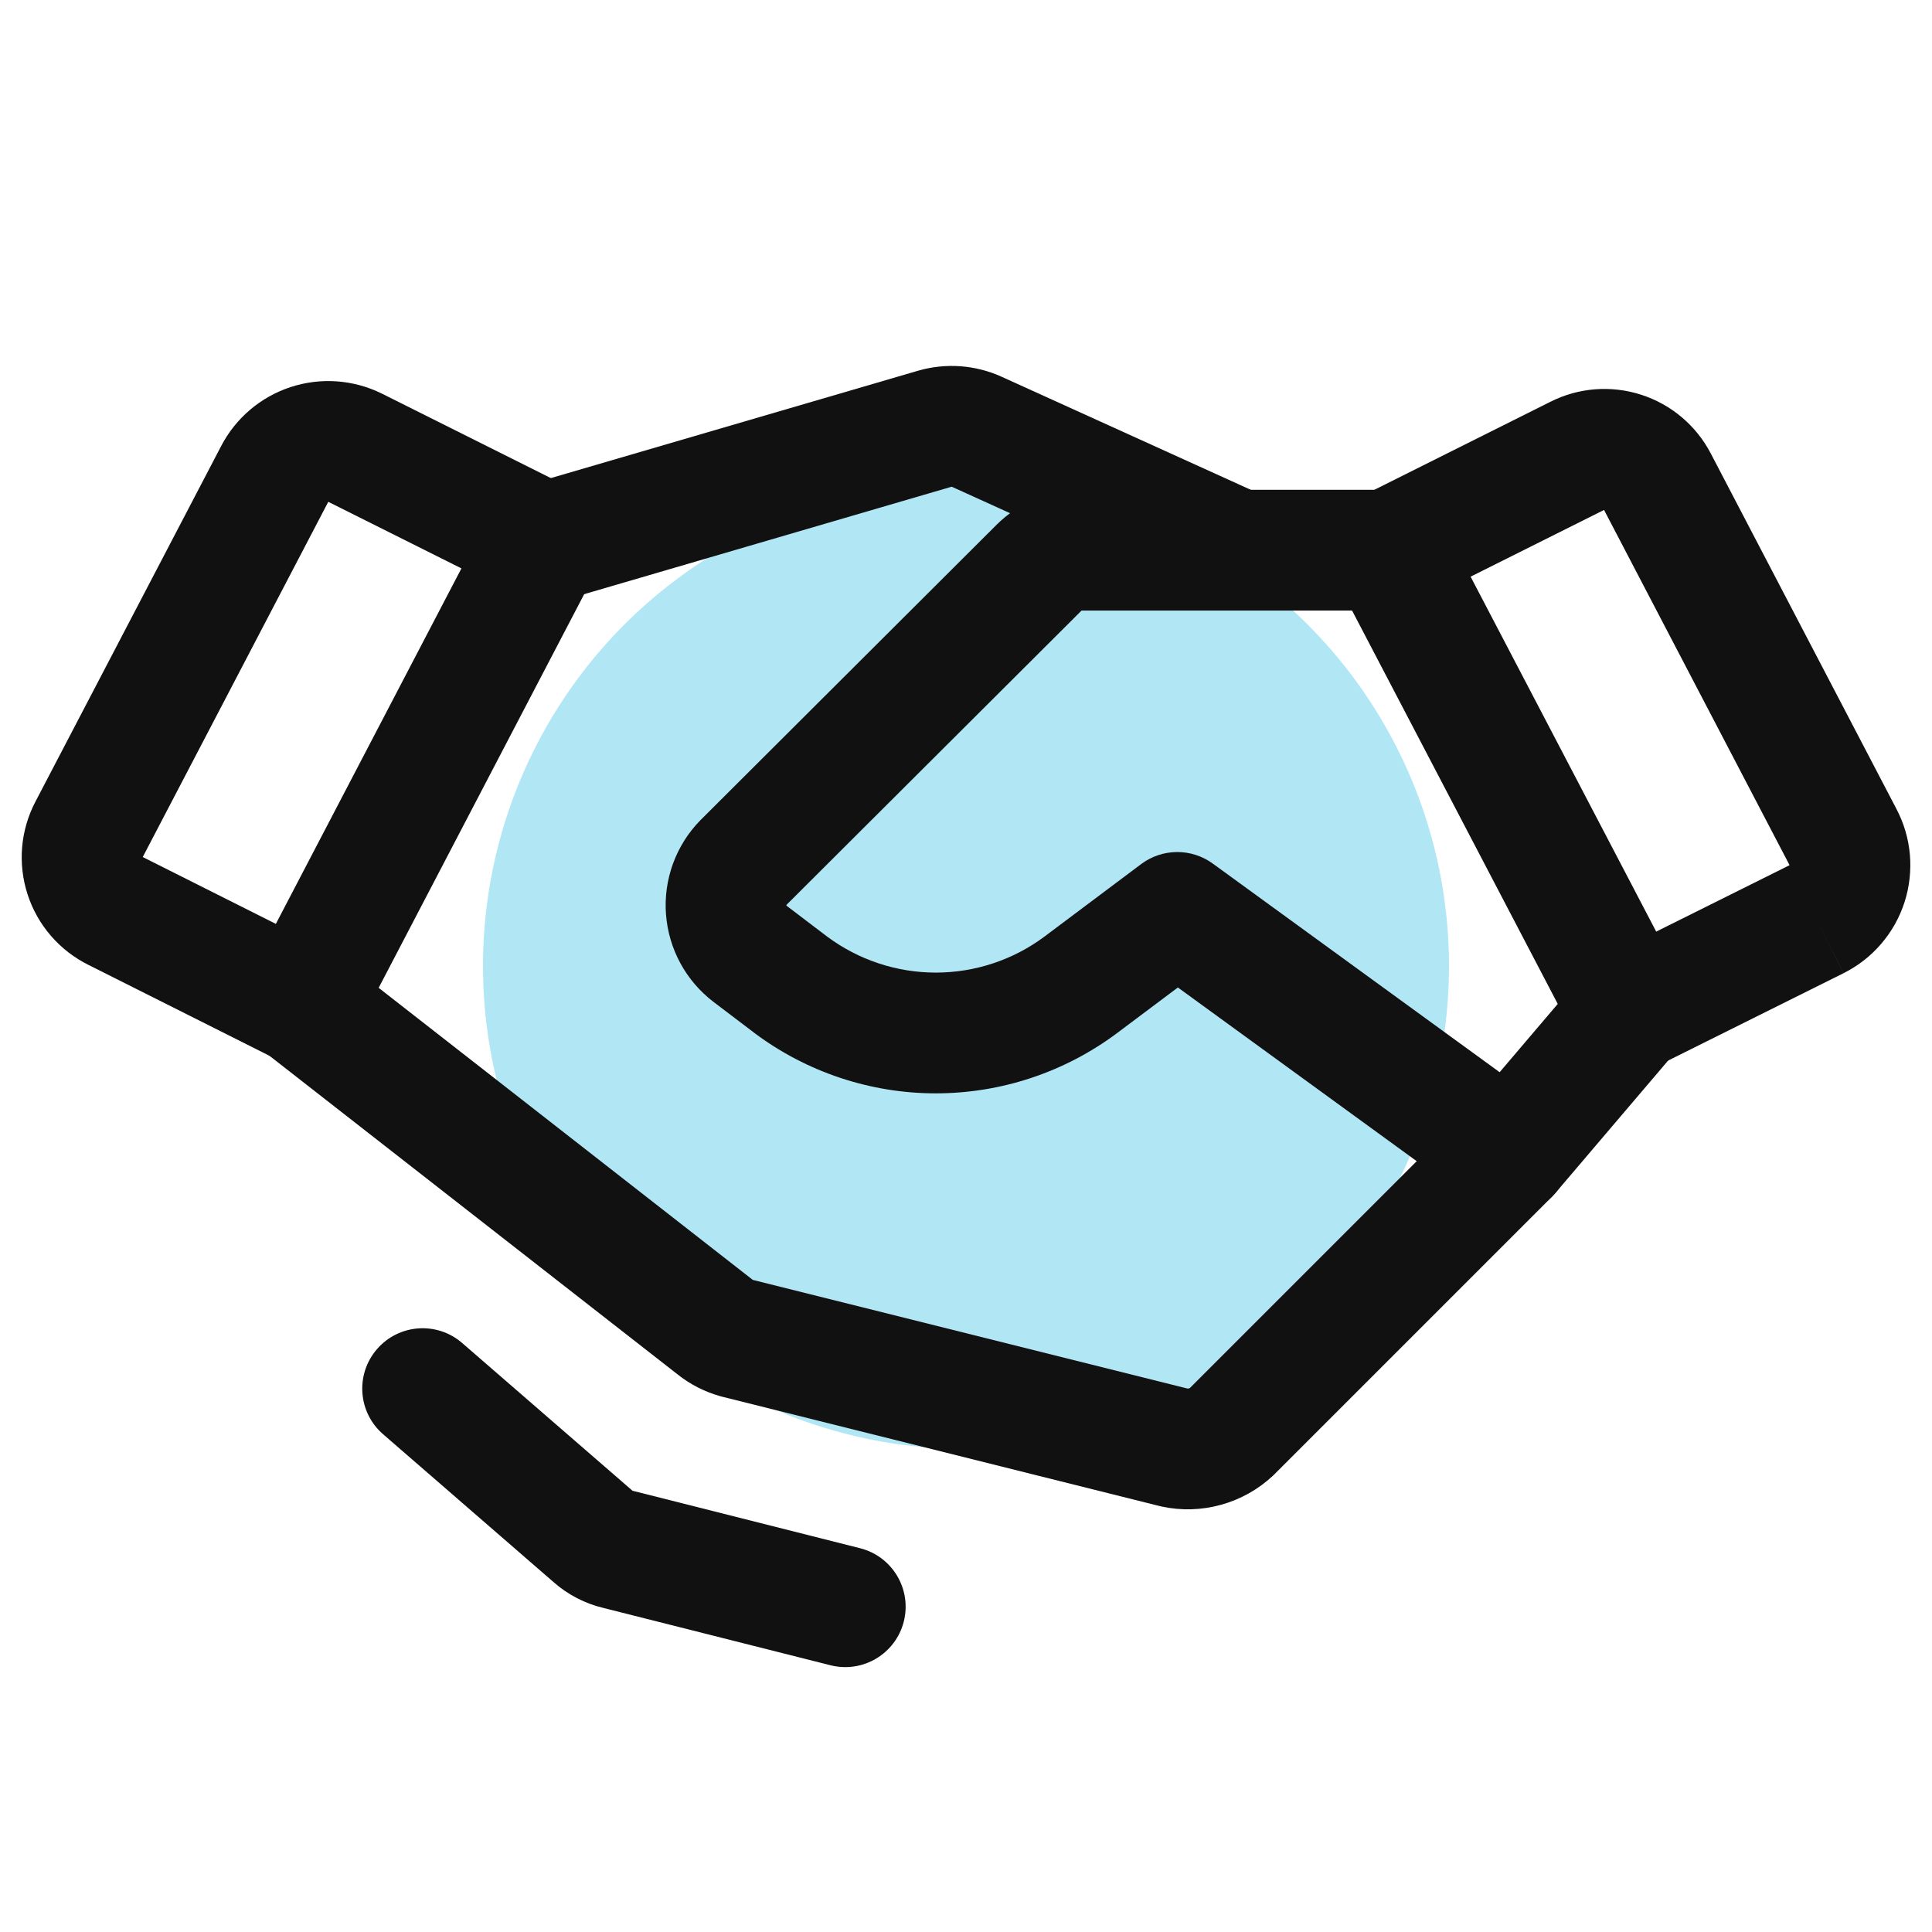 <svg width="60" height="60" viewBox="0 0 60 60" fill="none" xmlns="http://www.w3.org/2000/svg">
<circle cx="30" cy="30" r="15" fill="#B1E6F5"/>
<path fill-rule="evenodd" clip-rule="evenodd" d="M49.815 15.837L55.572 26.86L55.572 26.86L55.577 26.869L51.435 28.932L45.671 17.909L49.815 15.837ZM56.413 28.545L57.25 30.225L51.461 33.108C50.547 33.563 49.437 33.203 48.963 32.298L41.463 17.954C41.23 17.509 41.186 16.988 41.341 16.509C41.496 16.03 41.836 15.634 42.286 15.409L48.141 12.482C49.015 12.038 50.029 11.958 50.963 12.257C51.899 12.557 52.678 13.215 53.132 14.087C53.132 14.088 53.133 14.088 53.133 14.089L58.892 25.115C58.893 25.117 58.894 25.119 58.894 25.12C59.127 25.561 59.269 26.043 59.313 26.539C59.356 27.037 59.3 27.539 59.148 28.015C58.995 28.491 58.748 28.932 58.422 29.311C58.097 29.691 57.699 30.001 57.251 30.224L56.413 28.545Z" fill="#111111"/>
<path fill-rule="evenodd" clip-rule="evenodd" d="M10.195 15.584L4.433 26.616L8.567 28.692L14.33 17.652L10.195 15.584ZM9.019 12.023C9.947 11.717 10.958 11.785 11.837 12.213L11.854 12.221L17.714 15.151C18.163 15.376 18.504 15.772 18.659 16.251C18.814 16.729 18.77 17.25 18.537 17.696L11.037 32.063C10.563 32.971 9.449 33.33 8.534 32.871L2.751 29.968C2.307 29.748 1.91 29.442 1.585 29.067C1.258 28.69 1.01 28.25 0.856 27.775C0.702 27.3 0.645 26.799 0.688 26.301C0.732 25.806 0.874 25.324 1.106 24.885L6.868 13.853C6.868 13.853 6.869 13.852 6.869 13.851C7.32 12.985 8.091 12.329 9.019 12.023Z" fill="#111111"/>
<path fill-rule="evenodd" clip-rule="evenodd" d="M7.897 30.042C8.534 29.225 9.713 29.08 10.529 29.717L23.349 39.725L23.377 39.748L36.876 43.122C36.891 43.124 36.906 43.123 36.92 43.119C36.935 43.115 36.948 43.108 36.96 43.099L45.496 34.563L49.197 30.215C49.868 29.426 51.052 29.331 51.84 30.002C52.629 30.673 52.724 31.856 52.053 32.645L48.303 37.051C48.27 37.09 48.236 37.126 48.201 37.162L39.576 45.787C39.568 45.795 39.56 45.803 39.551 45.811C39.544 45.818 39.538 45.824 39.531 45.831C39.074 46.257 38.522 46.567 37.919 46.733C37.317 46.9 36.684 46.918 36.073 46.786C36.053 46.782 36.034 46.777 36.014 46.772L22.42 43.374C22.404 43.37 22.388 43.365 22.372 43.361C21.882 43.224 21.425 42.99 21.029 42.672L8.221 32.673C7.405 32.036 7.26 30.858 7.897 30.042Z" fill="#111111"/>
<path fill-rule="evenodd" clip-rule="evenodd" d="M33.589 18.961L24.427 28.099C24.426 28.101 24.425 28.104 24.424 28.106C24.423 28.109 24.422 28.112 24.422 28.116C24.423 28.119 24.424 28.122 24.425 28.125C24.427 28.128 24.429 28.13 24.432 28.132L25.69 29.088C26.665 29.813 27.847 30.205 29.062 30.205C30.279 30.205 31.464 29.812 32.439 29.085C32.44 29.084 32.44 29.084 32.441 29.083L35.438 26.836C36.096 26.342 37 26.335 37.665 26.82L47.978 34.32C48.815 34.929 49.001 36.101 48.391 36.939C47.782 37.776 46.61 37.961 45.772 37.352L36.58 30.667L34.684 32.089C33.06 33.3 31.089 33.955 29.062 33.955C27.037 33.955 25.065 33.3 23.441 32.089L23.429 32.079L22.163 31.118C21.738 30.795 21.385 30.384 21.13 29.915C20.875 29.445 20.723 28.927 20.683 28.394C20.643 27.861 20.717 27.326 20.9 26.823C21.083 26.321 21.37 25.863 21.743 25.481L21.762 25.462L30.951 16.296C31.298 15.95 31.71 15.677 32.164 15.49C32.616 15.305 33.1 15.21 33.589 15.211C33.59 15.211 33.591 15.211 33.593 15.211L33.586 17.086V15.211H33.589H43.125C44.161 15.211 45 16.05 45 17.086C45 18.122 44.161 18.961 43.125 18.961H33.589Z" fill="#111111"/>
<path fill-rule="evenodd" clip-rule="evenodd" d="M29.556 15.115L37.663 18.793C38.606 19.221 39.717 18.804 40.145 17.861C40.573 16.918 40.155 15.806 39.212 15.378L31.103 11.699L31.1 11.697C30.29 11.332 29.377 11.265 28.522 11.51L16.489 15.028C15.495 15.319 14.925 16.36 15.216 17.354C15.507 18.348 16.548 18.918 17.542 18.628L29.556 15.115Z" fill="#111111"/>
<path fill-rule="evenodd" clip-rule="evenodd" d="M11.709 41.897C12.387 41.114 13.571 41.03 14.354 41.709L19.644 46.297C19.647 46.297 19.651 46.298 19.654 46.299L26.709 48.081C27.713 48.334 28.322 49.353 28.068 50.358C27.814 51.361 26.795 51.97 25.791 51.716L18.755 49.94C18.172 49.804 17.633 49.525 17.185 49.128L11.897 44.541C11.114 43.863 11.03 42.679 11.709 41.897Z" fill="#111111"/>
</svg>
